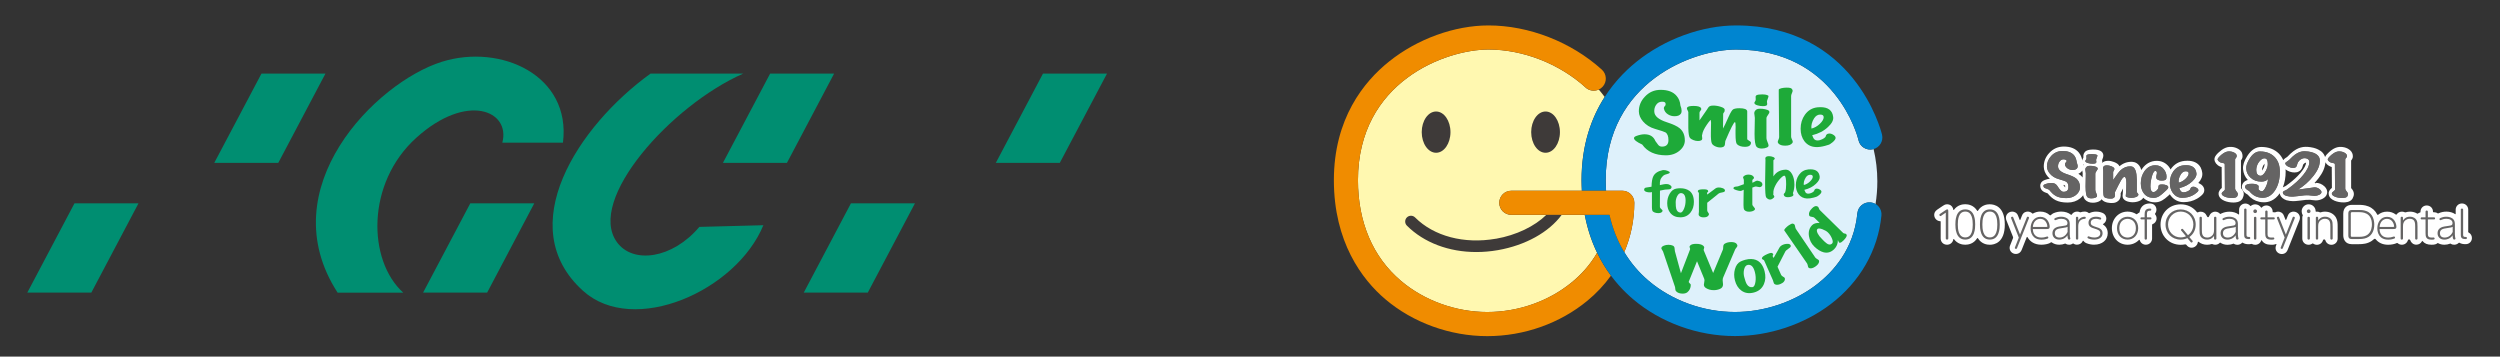 <svg xmlns="http://www.w3.org/2000/svg" id="_レイヤー_1" data-name="レイヤー 1" viewBox="0 0 687 97.99"><rect x="0" y="0" width="687" height="97.99" fill="#333333" stroke="none"/><defs><style>
      .cls-1 {
        fill: #fff;
      }

      .cls-2 {
        fill: #0085d0;
      }

      .cls-3 {
        fill: #008e71;
      }

      .cls-4 {
        fill: #f08c00;
      }

      .cls-5 {
        fill: #3e3a39;
      }

      .cls-6 {
        fill: #def1fb;
      }

      .cls-7 {
        fill: #656464;
      }

      .cls-8 {
        fill: #fff8b0;
      }

      .cls-9 {
        fill: #1eaa39;
      }
    </style></defs><g><polygon class="cls-3" points="198.66 44.76 216.25 44.76 229.21 20.23 211.63 20.23 198.66 44.76"/><polygon class="cls-3" points="58.88 44.76 76.47 44.76 89.43 20.23 71.85 20.23 58.88 44.76"/><polygon class="cls-3" points="116.27 80.4 133.87 80.4 146.82 55.87 129.24 55.87 116.27 80.4"/><polygon class="cls-3" points="220.88 80.4 238.47 80.4 251.43 55.87 233.84 55.87 220.88 80.4"/><polygon class="cls-3" points="7.51 80.4 25.1 80.4 38.06 55.87 20.47 55.87 7.51 80.4"/><polygon class="cls-3" points="273.65 44.76 291.23 44.76 304.2 20.23 286.61 20.23 273.65 44.76"/><path class="cls-3" d="m178.76,20.23c-19.9,14.35-38.08,42.1-18.52,59.71,13.89,12.49,42.12,0,49.53-18.05l-17.59.46c-7.4,8.79-18.28,10.28-22.67,4.16-8.33-11.57,14.8-37.49,34.71-46.28h-25.46Z"/><path class="cls-3" d="m138.03,39.21h16.67c2.32-18.51-17.13-27.31-33.32-22.22-18.01,5.66-47.21,34.72-28.6,63.44h18.04c-9.8-8.82-10.27-30.12,3.62-42.61,13.89-12.5,25.92-7.4,23.6,1.39"/></g><g><path class="cls-8" d="m435.73,24.05c-7.22-6.54-17.2-10.44-26.7-10.44-11.7,0-35.86,8.78-35.86,35.9,0,11.55,4.08,21.11,11.8,27.66,6.42,5.44,15.06,8.57,23.71,8.57s16.95-2.99,23.28-8.19c2.35-1.93,4.91-4.59,6.92-8.08-1.46-3.02-2.65-6.48-3.4-10.43h-20.18c-1.83,0-3.31-1.48-3.31-3.31s1.48-3.31,3.31-3.31h19.38c-.05-.94-.08-1.91-.08-2.9,0-9.72,2.73-17.21,6.36-22.88-.52-.7-1.06-1.38-1.62-2.04-1.17.55-2.61.38-3.63-.54"/><path class="cls-6" d="m510.74,38.56c-.25-1.02-6.38-24.95-33.63-24.95-11.7,0-35.86,8.78-35.86,35.9,0,.98.04,1.94.1,2.9h4.45c1.83,0,3.31,1.48,3.31,3.31,0,4.77-.96,9.35-2.77,13.56,1.78,2.96,4.02,5.61,6.7,7.89,6.42,5.44,15.06,8.57,23.71,8.57,7.96,0,16.07-2.69,22.25-7.38,4.66-3.54,10.43-9.83,11.4-19.76.18-1.82,1.79-3.15,3.62-2.97.5.05.97.21,1.37.46.33-2.03.5-4.11.5-6.24,0-3.06-.36-6.03-1.03-8.89-.05.01-.1.03-.15.05-1.77.43-3.57-.66-4-2.44"/><path class="cls-9" d="m463,38.55c0,1.1-.5,2.06-1.5,2.89-1,.82-2.23,1.24-3.7,1.24-2.96,0-5.13-.99-6.52-2.96-1.51-.69-2.26-1.28-2.26-1.76,0-.24.21-.44.63-.59.83-.31,1.58-.47,2.26-.47,1.49,0,2.49.62,2.99,1.86.24.34.49.68.75,1.02.26.34.61.51,1.06.51,1.19,0,1.78-.59,1.78-1.78,0-1.06-.27-1.77-.82-2.13-.24-.15-1.21-.48-2.9-.97-1.35-.39-2.44-1.07-3.26-2.03-.74-.87-1.13-1.78-1.15-2.73-.02-1.52.52-2.88,1.63-4.06,1.17-1.27,2.62-1.9,4.35-1.9,2.01,0,3.48.56,4.41,1.69.6.7.95,1.58,1.03,2.62.22.53.33,1.02.33,1.46,0,.28-.05.51-.15.7-.3.52-.9.78-1.78.78-.67,0-1.27-.17-1.81-.51-.6-.37-.98-.88-1.12-1.54-.06-.23,0-.45.2-.68.19-.23.29-.35.29-.38s-.02-.06-.06-.08c.02-.07.03-.14.03-.21,0-.42-.35-.62-1.06-.59-.68.03-1.22.34-1.6.95-.34.52-.49,1.12-.45,1.8.06,1.2,1.19,2.16,3.38,2.87,1.73.56,2.93,1.12,3.59,1.67.95.79,1.42,1.9,1.42,3.32"/><path class="cls-9" d="m481.09,39.66c-.23.46-.74.69-1.54.69-1.01,0-1.75-.25-2.24-.74-.26-.27-.39-1.21-.39-2.81v-.99c.02-.43.03-.74.03-.91,0-.87-.06-1.32-.18-1.34-.26-.07-1.15,1.66-2.66,5.21,0,.01-.03.31-.1.89-.04.36-.21.6-.52.73-.23.09-.48.13-.76.13-.5,0-.99-.12-1.46-.35-.47-.24-.76-.51-.89-.84-.17-.46-.25-1.36-.23-2.72.03-1.97.05-2.92.05-2.85-.02-.52-.07-.79-.16-.8-.4.47-.75.92-1.04,1.36-.71,1.04-1.12,1.91-1.22,2.6-.09.15-.1.44-.03.87.07.37,0,.63-.23.76-.22.14-.53.2-.91.2-.42,0-.84-.08-1.26-.25-.43-.17-.73-.36-.93-.57-.28-.31-.44-1.21-.47-2.72v-4.39c-.02-.12-.09-.3-.21-.52-.12-.22-.18-.39-.18-.5s.04-.22.13-.32c.22-.25.8-.37,1.72-.37,1.13,0,1.81.2,2.03.6.05.09.08.17.08.26,0,.11-.08.27-.25.48-.17.21-.25.38-.25.52v2.12c.52-.78,1.21-1.77,2.06-2.98.1-.16.2-.32.3-.48.1-.16.24-.3.43-.43.19-.12.51-.19.96-.19.7,0,1.39.11,2.1.34.7.22,1.06.49,1.08.8.02.32-.05.57-.2.73-.15.17-.22.31-.22.42l-.05,4.02c.28-.45.78-1.5,1.51-3.16.57-1.27,1.01-1.97,1.3-2.12.38-.2.94-.3,1.69-.3,1.39,0,2.11.29,2.16.86-.02,1.51-.02,4.04,0,7.59,0,.14.17.3.52.49.35.19.52.39.52.6,0,.1-.04.22-.11.35"/><path class="cls-9" d="m486.24,30.79c0,.17-.14.44-.41.81-.28.37-.41.67-.41.9v5.47c0,.25.1.6.29,1.05.19.45.29.77.29.94,0,.25-.14.43-.42.56-.44.2-.92.3-1.43.3-.67,0-1.15-.16-1.44-.48-.37-.4-.56-1.58-.56-3.55,0-.47.01-1.21.04-2.21.03-1,.04-1.73.04-2.18,0-.17-.03-.4-.08-.68-.05-.28-.08-.48-.08-.6,0-.41.21-.76.64-1.06.18-.12.51-.19.98-.19s.96.05,1.43.16c.48.11.78.23.92.36.13.14.2.27.2.41m-.34-4.54c.05.04.08.1.08.19,0,.11-.05.3-.16.58-.12.33-.2.56-.24.69-.04.12-.02.4.05.82,0,.26-.11.43-.33.51-.22.08-.5.12-.84.12-.48,0-.97-.07-1.46-.21-.6-.17-.9-.4-.9-.69,0-.09.05-.21.16-.36.11-.15.17-.28.19-.38.03-.1.03-.35,0-.74-.04-.31.05-.52.26-.63.28-.15.79-.22,1.52-.22.8,0,1.35.11,1.67.33"/><path class="cls-9" d="m492.52,39.32c-.35.47-1.01.71-1.97.71-.89,0-1.51-.21-1.86-.63-.11-.12-.16-.26-.16-.41,0-.12.06-.33.19-.61.12-.29.19-.52.19-.71l-.11-12.02v-1.01c.05-.16.3-.29.74-.4.44-.1.91-.16,1.41-.16.73,0,1.19.09,1.38.28.19.19.29.38.29.58,0,.14-.07.36-.21.68-.14.32-.21.57-.21.77v11.16c0,.19.07.43.22.74.15.3.23.52.23.66s-.04.26-.13.37"/><path class="cls-9" d="m504.42,38.03c-.14.47-.62.97-1.44,1.51-.12.14-.61.32-1.46.54-.97.26-1.82.37-2.53.33-1.33-.06-2.37-.6-3.14-1.6-.69-.93-1.04-2.07-1.04-3.42,0-1.46.39-2.75,1.17-3.85.87-1.21,2.03-1.9,3.48-2.05.28-.02.56-.04.82-.04,2.11,0,3.27.9,3.48,2.72.11.83-.36,1.74-1.41,2.72-1.13,1.08-2.59,1.84-4.36,2.27.19.5.35.82.45.97.25.31.58.47,1.01.47s.84-.11,1.3-.34c.39-.19.66-.37.8-.54.07-.02.14-.16.21-.42.07-.25.26-.44.56-.55.11-.04.23-.06.37-.06.42,0,.84.15,1.24.44.4.29.55.59.47.9m-4.17-6.55c-.71,0-1.28.35-1.73,1.06-.58.94-.82,1.87-.72,2.79.83-.19,1.6-.62,2.31-1.3.71-.68,1.06-1.29,1.06-1.82,0-.48-.31-.72-.93-.72"/><path class="cls-9" d="m459.29,51.65c-.12.24-.35.37-.71.39-.35.03-.7.05-1.03.07l-1.39.27-.02,4.4c0,.24.12.46.37.66.25.21.37.37.37.47,0,.06-.02.13-.06.19-.18.31-.56.47-1.14.47-.38,0-.73-.07-1.04-.2-.32-.13-.51-.29-.57-.48-.08-.24-.12-.53-.12-.89v-4.22c-.26.08-.53.11-.81.08-.89-.08-1.33-.33-1.33-.76,0-.13.06-.26.17-.41.08-.09.31-.16.7-.2.59-.07.98-.13,1.16-.18.03-1.35.2-2.32.51-2.91.43-.82,1.27-1.37,2.53-1.64.09-.02.19-.03.31-.03.36,0,.74.08,1.13.24.39.16.57.31.53.43-.05.19-.28.33-.7.42-.49.12-.81.24-.97.37-.46.4-.77.81-.91,1.24-.12.33-.16.81-.14,1.43.09-.02.41-.09.95-.2.35-.07.66-.1.95-.09.32,0,.62.1.9.28.28.18.41.37.41.58,0,.06-.01.13-.04.19"/><path class="cls-9" d="m464.19,52.4c.86.61,1.29,1.65,1.29,3.1,0,1.13-.3,2.09-.91,2.88-.68.89-1.62,1.34-2.82,1.34s-2.1-.4-2.75-1.2c-.57-.7-.85-1.6-.85-2.68,0-.96.22-1.81.66-2.57.46-.81,1.06-1.29,1.78-1.43.37-.07.76-.11,1.16-.11.99,0,1.8.23,2.44.68m-2.2.65c-.42-.03-.79.25-1.1.84-.27.53-.41,1.09-.41,1.68,0,.85.05,1.45.15,1.8.18.63.55.98,1.12,1.04.36.04.7-.31,1.01-1.04.3-.7.44-1.46.44-2.26,0-1.32-.41-2-1.22-2.06"/><path class="cls-9" d="m474.01,52.48c-.05.19-.3.32-.73.39-.52.09-.84.19-.99.31l-3.15,2.54v2.06c0,.2.08.4.24.6.16.2.24.36.24.47s-.05.23-.14.37c-.22.34-.66.51-1.33.51-.46,0-.83-.1-1.1-.31-.18-.14-.27-.31-.27-.51,0-.07.01-.19.04-.35.03-.16.04-.29.04-.39v-5.06c0-.08-.05-.18-.16-.3-.1-.12-.15-.21-.15-.28,0-.05.03-.12.08-.19.17-.22.69-.32,1.56-.32.68,0,1.07.11,1.16.34.04.09.06.17.06.23,0,.1-.05.18-.15.23-.1.05-.16.11-.16.16l.04.49,1.66-1.23c.19-.15.4-.31.61-.46.21-.15.46-.24.74-.26.44-.03.86.04,1.26.2.41.16.61.38.61.64,0,.05,0,.09-.02.14"/><path class="cls-9" d="m483.53,51.43c-.1,0-.27-.03-.49-.09-.22-.06-.39-.09-.51-.09-.09,0-.18.01-.27.04l-.72.26v4.65c0,.17.13.39.4.67.27.27.37.49.32.65-.07.2-.26.36-.57.48-.32.12-.66.18-1.02.18-.69,0-1.16-.21-1.42-.64-.08-.13-.12-.53-.14-1.21-.01-.45,0-1.16.02-2.12.03-1.09.04-1.78.04-2.07-.08.02-.21.08-.39.18-.18.1-.36.16-.54.16-.14,0-.32-.03-.54-.08-.91-.22-1.36-.44-1.36-.67,0-.05.02-.11.06-.18.09-.15.26-.23.5-.25.38-.04.6-.07.68-.09.3-.08.84-.28,1.63-.59v-1.18c0-.09-.04-.21-.11-.36-.07-.15-.11-.26-.11-.33,0-.08.03-.16.1-.23.34-.36.79-.54,1.36-.54.66,0,1.13.18,1.4.54.1.14.15.26.15.35,0,.11-.08.22-.23.34-.15.12-.23.23-.23.33v.67c.23-.07.49-.19.78-.37.22-.13.41-.19.56-.19.06,0,.14,0,.21.03.82.15,1.22.5,1.22,1.03,0,.17-.07.34-.22.49-.15.15-.34.23-.57.23"/><path class="cls-9" d="m492.71,53.1c.08.23.12.37.12.44,0,.19-.16.35-.48.47-.32.12-.66.18-1.02.18-.56,0-.91-.14-1.07-.44-.06-.12-.1-.22-.1-.3,0-.12.07-.25.22-.38.15-.14.22-.26.22-.38.15-.47.23-1.15.23-2.04,0-1.54-.15-2.33-.47-2.37-.23-.03-.61.23-1.13.78-.54.57-1,1.21-1.36,1.92-.43.83-.61,1.57-.54,2.2-.04.05-.06.11-.06.16,0,.08.05.2.16.35.1.15.15.27.15.36s-.05.18-.14.26c-.35.35-.7.53-1.05.53s-.71-.2-1.05-.6c-.19-.24-.29-1.59-.29-4.07,0-.91.03-2.97.1-6.19,0-.05,0-.14-.02-.25-.01-.11-.02-.2-.02-.27.01-.09.05-.17.12-.25.14-.19.45-.29.91-.29.41,0,.79.08,1.14.23.34.15.48.34.4.54-.01.05-.08.12-.18.19-.11.07-.17.15-.17.22v4.38c.74-1.16,1.83-1.78,3.27-1.85.78-.04,1.4.37,1.86,1.22.43.78.64,1.74.64,2.87,0,.87-.14,1.66-.41,2.35"/><path class="cls-9" d="m500.52,52.81c-.1.35-.45.71-1.05,1.1-.09.1-.45.23-1.07.39-.71.19-1.33.27-1.85.25-.97-.05-1.74-.44-2.29-1.17-.51-.68-.76-1.51-.76-2.5,0-1.07.28-2.01.85-2.82.64-.89,1.48-1.39,2.55-1.5.21-.02.41-.03.6-.03,1.54,0,2.39.66,2.55,1.99.08.61-.27,1.27-1.03,1.99-.83.79-1.89,1.34-3.19,1.66.14.36.25.6.33.71.18.23.43.34.74.34s.62-.08.95-.24c.28-.14.48-.27.58-.4.05-.02.1-.12.16-.31.05-.19.19-.32.41-.4.08-.03.17-.04.27-.04.31,0,.61.11.91.32.29.21.4.43.34.66m-3.05-4.79c-.52,0-.94.26-1.26.78-.43.69-.6,1.37-.53,2.04.61-.14,1.17-.45,1.69-.95.52-.5.78-.94.78-1.33,0-.35-.23-.53-.68-.53"/><path class="cls-9" d="m477.21,67.02c.15.18.23.34.23.49,0,.14-.08.3-.24.5-.21.25-.33.44-.38.55l-3.28,7.67c-.1.22-.15.48-.15.79,0,.14.02.33.05.58.03.25.05.44.05.55,0,.58-.27.99-.81,1.23-.55.24-1.13.36-1.74.36-.81,0-1.52-.19-2.14-.58-.38-.24-.57-.55-.57-.93,0-.12.02-.3.08-.56.05-.26.08-.46.08-.61,0-.18-.03-.34-.09-.49l-1.96-4.78-2.26,5.59c-.04.13.04.28.24.46.2.18.31.32.31.42-.01.85-.32,1.53-.93,2.04-.31.25-.74.38-1.28.39-.81,0-1.42-.21-1.83-.65-.14-.15-.21-.32-.21-.53-.02-.32-.04-.52-.07-.61l-3.3-9.77c-.03-.1-.12-.26-.27-.47-.14-.18-.2-.32-.2-.44,0-.28.23-.52.69-.71.39-.16.81-.24,1.26-.24.48,0,.88.08,1.22.24.27.13.42.35.45.64.03.29.06.58.1.87l1.66,6.07,2.52-6.57c.03-.08,0-.2-.06-.35-.07-.15-.1-.26-.1-.33,0-.14.08-.28.24-.43.28-.26.81-.4,1.57-.4.91,0,1.58.17,1.98.54.17.15.25.3.25.45,0,.07-.02.18-.08.33-.05.15-.08.26-.08.33,0,.07.02.14.05.2l2.56,6.16,2.7-6.47c.03-.06.06-.35.08-.87.03-.35.18-.59.45-.74.49-.28,1.08-.42,1.75-.42.69,0,1.19.16,1.49.5"/><path class="cls-9" d="m482.55,71.44c1.15.44,1.94,1.48,2.36,3.11.33,1.27.27,2.44-.18,3.51-.51,1.2-1.44,1.98-2.79,2.33-1.34.34-2.48.16-3.44-.56-.84-.63-1.42-1.55-1.74-2.77-.28-1.08-.28-2.11,0-3.09.29-1.05.81-1.76,1.59-2.13.4-.19.83-.34,1.27-.46,1.12-.29,2.1-.27,2.94.05m-2.29,1.37c-.49.09-.82.51-1,1.27-.15.68-.14,1.35.03,2.01.25.96.48,1.62.7,1.98.39.66.91.94,1.57.85.42-.06.69-.55.83-1.47.13-.88.08-1.77-.16-2.68-.38-1.48-1.04-2.14-1.97-1.96"/><path class="cls-9" d="m492.11,67.54c.04.23-.16.48-.6.77-.5.34-.8.6-.9.8l-2.15,4.19.97,2.19c.09.21.27.39.54.53.27.14.43.27.48.38.05.11.06.27.03.45-.07.47-.46.86-1.18,1.18-.49.22-.93.28-1.32.19-.25-.06-.43-.2-.53-.42-.03-.08-.08-.21-.13-.39-.05-.18-.1-.33-.14-.44l-2.39-5.38c-.04-.09-.14-.17-.3-.24-.17-.08-.26-.15-.3-.23-.02-.06-.03-.14,0-.24.07-.31.58-.67,1.51-1.08.73-.32,1.19-.39,1.39-.19.08.08.14.15.17.22.05.11.03.21-.06.32-.08.1-.11.19-.09.24l.27.5,1.19-2.09c.13-.25.28-.51.43-.78.15-.26.38-.47.67-.63.45-.24.93-.36,1.44-.38.51-.02.82.11.95.39.02.05.04.1.04.15"/><path class="cls-9" d="m499.89,71.83c-.02.5-.37.97-1.04,1.43-.62.42-1.15.57-1.6.44-.13-.04-.24-.11-.31-.21-.06-.09-.11-.26-.16-.52-.05-.26-.12-.45-.2-.58l-5.78-8.37c-.31-.46-.47-.69-.48-.7-.04-.14.07-.35.33-.63.26-.28.56-.54.91-.78.51-.34.88-.5,1.1-.46.22.04.38.13.48.27.06.1.12.29.17.58.05.29.12.5.22.64l5.3,7.82c.09.13.26.27.51.41.25.14.41.26.47.35.06.1.09.2.08.32"/><path class="cls-9" d="m507.48,64.56c.08.33-.21.82-.86,1.49-.41.42-.74.64-1,.66-.09.02-.17,0-.24-.07-.05-.05-.11-.16-.17-.32-.06-.16-.11-.28-.16-.35,0,.97-.32,1.79-.97,2.45-.87.89-1.86,1.19-2.96.91-.84-.22-1.7-.75-2.56-1.59-.8-.78-1.28-1.73-1.46-2.85-.19-1.23.1-2.24.87-3.02.43-.44,1.12-.65,2.06-.62l-1.45-1.42c-.12-.12-.34-.2-.67-.24-.32-.04-.53-.11-.63-.21-.08-.07-.12-.17-.15-.3-.12-.56.15-1.16.79-1.81.53-.54.99-.74,1.38-.6.13.05.24.11.32.19.08.08.16.22.23.43.07.21.15.36.25.45l6.41,6.28c.08.08.22.14.42.16.2.03.34.08.41.15.06.06.1.14.13.25m-5.14-.69c-.34-.34-.85-.63-1.51-.89-.71-.26-1.18-.28-1.39-.07-.24.25-.21.67.1,1.27.26.49.62.96,1.1,1.42.08.08.21.22.39.41.18.18.32.31.42.41.85.83,1.53.98,2.04.46.24-.25.22-.71-.07-1.39-.26-.63-.62-1.17-1.08-1.62"/><path class="cls-5" d="m411.07,65.6c-8.72,1.52-17.03-.67-22.21-5.85-.62-.62-1.63-.62-2.25,0-.62.62-.62,1.63,0,2.25,4.7,4.7,11.57,7.26,19.08,7.26,1.94,0,3.93-.17,5.93-.52,7.61-1.33,14.03-4.94,17.54-9.7h-4.22c-3.24,3.16-8.23,5.58-13.86,6.57"/><path class="cls-5" d="m394.64,30.64c-2.18,0-3.95,2.54-3.95,5.67s1.77,5.67,3.95,5.67,3.95-2.54,3.95-5.67-1.77-5.67-3.95-5.67"/><path class="cls-5" d="m424.72,30.64c-2.18,0-3.95,2.54-3.95,5.67s1.77,5.67,3.95,5.67,3.95-2.54,3.95-5.67-1.77-5.67-3.95-5.67"/><path class="cls-2" d="m441.25,49.51c0-27.13,24.16-35.9,35.86-35.9,27.25,0,33.38,23.93,33.63,24.95.43,1.78,2.23,2.87,4,2.44,1.78-.43,2.87-2.23,2.44-4-.3-1.23-7.67-30.01-40.07-30.01-9.36,0-19.58,3.71-27.33,9.92-6.91,5.54-15.16,15.69-15.16,32.61,0,.99.03,1.95.08,2.9h6.65c-.06-.95-.1-1.91-.1-2.9"/><path class="cls-4" d="m431.97,77.55c-6.33,5.21-14.81,8.19-23.28,8.19s-17.3-3.12-23.71-8.57c-7.72-6.55-11.8-16.12-11.8-27.66,0-27.13,24.16-35.9,35.86-35.9,9.5,0,19.48,3.9,26.7,10.44,1.36,1.23,3.45,1.13,4.68-.23,1.23-1.36,1.12-3.45-.23-4.68-8.4-7.61-20.05-12.15-31.15-12.15-9.36,0-19.58,3.71-27.33,9.92-6.92,5.54-15.16,15.69-15.16,32.61s7.69,27.24,14.14,32.71c7.6,6.45,17.8,10.14,28,10.14s20-3.54,27.49-9.7c2.52-2.07,4.69-4.4,6.51-6.92-1.37-1.84-2.66-3.93-3.8-6.28-2.01,3.49-4.57,6.16-6.92,8.09"/><path class="cls-2" d="m514.04,55.62c-1.83-.18-3.44,1.15-3.62,2.97-.98,9.93-6.74,16.23-11.41,19.76-6.19,4.69-14.3,7.38-22.25,7.38-8.65,0-17.3-3.12-23.71-8.57-5.48-4.65-9.11-10.82-10.77-18.14h-6.79c2.19,11.49,8.12,18.82,13.27,23.19,7.6,6.45,17.8,10.14,28,10.14,9.37,0,18.94-3.18,26.26-8.73,8.08-6.13,13.05-14.79,14-24.39.18-1.82-1.15-3.44-2.97-3.62"/><path class="cls-4" d="m445.8,52.41h-30.49c-1.83,0-3.31,1.48-3.31,3.31s1.48,3.31,3.31,3.31h26.99s0,.04,0,.06c.85,3.71,2.2,7.12,4.05,10.19,1.81-4.22,2.77-8.79,2.77-13.56,0-1.83-1.48-3.31-3.31-3.31"/></g><g><g><g><path class="cls-1" d="m604.82,50.68c-.23-.17-.47-.3-.72-.4.84-.93,1.2-1.87,1.08-2.8-.06-.51-.2-.97-.4-1.37,0-.01,0-.03-.01-.04-.01-.03-.04-.05-.05-.08-.64-1.17-1.89-1.82-3.6-1.82-.25,0-.52.01-.8.04-1.55.16-2.8.89-3.73,2.18-.04.06-.07.13-.11.19-.14-.28-.3-.55-.51-.81-.83-1.03-1.96-1.57-3.28-1.57-1.6,0-2.97.72-3.97,2.09-.11.14-.19.3-.28.45-.02-.07-.04-.15-.06-.21-.57-1.71-1.77-2.02-2.43-2.06-1.31-.06-2.48.34-3.52,1.22-.02-.05-.05-.1-.08-.15-.24-.42-.66-.72-1.39-1.01-.57-.22-1.13-.34-1.67-.34-.86,0-1.38.33-1.65.59.02-.11.07-.21.07-.33l-.02-.21c-.02-.09-.03-.17-.04-.23.03-.08.07-.19.12-.32.16-.39.23-.67.23-.94,0-.48-.23-.92-.62-1.18-.49-.33-1.17-.48-2.12-.48-.85,0-1.42.1-1.85.31-.65.33-.99,1-.9,1.73,0,.06,0,.12.01.17-.19.28-.28.56-.3.84-.08-.47-.28-1.4-.94-2.2-.91-1.11-2.29-1.67-4.12-1.67-1.6,0-2.95.59-4.02,1.76-1.02,1.09-1.52,2.36-1.51,3.78.02.97.4,1.89,1.12,2.74.17.2.35.38.55.55-.45.06-.91.18-1.38.36-1.16.42-1.27,1.26-1.26,1.6.03,1.38,1.18,1.77,1.67,1.94.11.04.23.07.36.13,1.36,1.64,2.68,2.53,5.52,2.53,1.34,0,2.5-.39,3.45-1.17.33-.27.59-.55.79-.84.12.57.31.98.57,1.25,0,0,0,0,0,0,0,0,0,0,0,0,.02.03.06.05.08.07.1.1.2.2.32.28,0,0,.02,0,.03.01.14.09.29.17.46.24.04.02.09.02.13.04.14.05.28.09.43.12.2.03.42.05.65.05.59,0,1.16-.12,1.66-.35.33-.14.59-.36.77-.62.05.07.08.15.14.21.74.8,2.27.84,2.57.84.36,0,.91,0,1.47-.32.66-.38,1.01-.96,1.04-1.77v-.62l.05-.1c.2-.41.41-.82.6-1.2-.01.3-.03.56-.04.75l-.06.86c-.04.25-.07.51,0,.78.34,1.37,2.48,1.41,2.72,1.41.64,0,1.23-.11,1.76-.32.64-.25.97-.59,1.17-.93.21.21.45.39.69.55.72.46,1.56.72,2.53.72,1.54,0,2.58-.86,3.5-1.68.06-.05.12-.11.18-.16.05-.05.23-.21.41-.38.08.13.15.26.24.38.89,1.17,2.12,1.79,3.54,1.79,0,0,0,0,0,0,0,0,0,0,0,0,1.37,0,2.62-.33,3.72-.97.37-.21.72-.46,1.05-.75.48-.41.73-.74.84-1.11,0,0,0,0,0,0,0,0,0,0,0,0,0,0,0,0,0,0,.11-.37.22-1.29-.84-2.06Zm-32.2-5.39c-.04.06-.06.12-.1.18-.01-.13-.02-.26-.05-.38.04.07.09.13.14.2Zm-5.64,5.5c.38.12.49.17.49.17,0,0,.05.08.05.52-.02-.01-.03-.03-.05-.04-.08-.07-.3-.34-.37-.46-.04-.07-.08-.13-.12-.19Zm4.73-2.64c-.17-.14-.36-.27-.58-.4.53-.21.86-.55,1.08-.88.01.12.04.27.07.43.03.13.04.24.04.32,0,.26,0,.67-.02,1.15-.17-.22-.37-.43-.59-.62Zm12.39,1.7s-.06,0-.08-.01h.18s-.06.01-.09.01Z"/><path class="cls-1" d="m646.17,51.79s-.07-.08-.08-.1v-7.58c.18-.2.29-.41.37-.61.06-.16.1-.31.1-.45,0-.12,0-.27-.02-.43,0,0,0-.02,0-.03,0-.03-.01-.06-.02-.09-.1-.51-.41-1.14-1.29-1.63-.66-.36-1.38-.52-2.17-.5-.05,0-.1,0-.16,0h0c-.05,0-.11.02-.16.02-.62.07-1.26.32-1.89.76-.02.01-1.53,1.07-1.92,2-.15-.5-.45-1.07-1.06-1.56,0,0,0,0,0,0-.09-.07-.21-.14-.31-.2-.62-.42-1.46-.78-2.69-.95-1.79-.26-3.39-.07-5.33,1.69,0,0,0,.01-.02.01-.2.17-.39.36-.57.56-.2.21-.39.41-.54.5-.09.05-.23.13-.38.24-.2.14-.41.33-.59.56-.3-.67-.69-1.28-1.21-1.8-1.22-1.21-2.85-1.82-4.84-1.82-1.5,0-2.79.84-3.83,2.48-.87,1.34-1.25,2.51-1.17,3.59.09,1.16.53,2.17,1.31,3-.58.17-1.15.49-1.46,1.13-.12.26-.18.52-.18.79,0,1.12,1.01,1.79,1.59,2.1.89,1.06,1.97,1.72,3.22,1.99.42.09.85.13,1.31.13,1.2,0,2.91-.45,4.3-2.48.05.58.44,1.25,1.31,1.68.17.08.32.17.52.23.56.16,1.25.25,1.73.25.07,0,.13,0,.19,0,.28,0,.6,0,1.83-.15,1.17-.18,2.05-.25,2.76-.22.1,0,.24.03.47.07.49.07.85.1,1.1.1.62,0,1.23-.14,1.81-.43.1-.05.19-.1.27-.16.9-.55,1.05-1.28,1.05-1.7,0-.38-.13-.96-.72-1.54h-.01c-.69-.66-1.52-1-2.41-1l-.19.21-.03-.19s-.07,0-.14.02c.41-.43.79-.87,1.13-1.32,1.19-1.55,1.76-2.92,1.88-4.37.24.45.66.85,1.21,1.1.08.04.15.08.23.11.1.04.2.07.3.09l.04,5.73c-.15.12-.32.27-.48.46-.01.01-.02.04-.03.05-.14.18-.26.39-.34.65,0,0,0,0,0,0,0,0,0,0,0,0-.01.06-.03.12-.03.2,0,0,0,0,0,0,0,.05,0,.11,0,.16,0,.03,0,.07,0,.1,0,.03,0,.06,0,.08.03.36.17.81.61,1.22.02.01.04.03.06.04.11.1.23.19.37.28.17.1.36.2.58.3.74.3,1.56.46,2.44.46.45,0,1.83,0,2.48-1.04l.03-.06c.23-.43.35-.82.35-1.22,0-.52-.22-1.02-.68-1.54Zm-23.86-6.81v.05c0,.24-.03.44-.07.61-.13.43-.32.82-.57,1.16-.02.02-.03.04-.05.06,0-.05,0-.12,0-.19,0-.23.04-.46.12-.72.11-.36.29-.67.58-.98Zm5.02,6.5c.51-1.28.78-2.75.77-4.41,0-.19-.03-.35-.05-.53.17.13.37.26.6.38.82.42,1.71.57,2.43.42.06-.01.13-.01.19-.03.16-.05.3-.11.43-.18.46-.24.78-.61.97-1.13.06-.15.11-.34.16-.52.03-.1.07-.22.03-.17.04-.07.1-.16.19-.26.02-.02.06-.04.08-.06.08-.08.17-.16.3-.22.11-.05.21-.06.29-.05-.01.12-.05.27-.1.41-.01.05-.01.09-.03.14-.04.13-.12.27-.18.41-.04.08-.06.15-.11.24-.07.13-.17.27-.26.41-.07.11-.12.21-.2.32-.35.51-.82,1.07-1.38,1.65-.85.88-1.93,1.81-3.25,2.74-.01,0-.09.07-.27.16-.06.03-.14.06-.23.1-.14.06-.27.12-.38.19Zm10.62.66h0s0,0,0,0Z"/><path class="cls-1" d="m615.9,51.79s-.06-.08-.08-.1v-7.59c.12-.17.44-.63.43-1.09.02-.27-.01-.6-.14-.93-.02-.05-.03-.09-.05-.14,0,0,0,0,0-.01-.18-.37-.51-.75-1.08-1.06-.7-.39-1.49-.56-2.33-.5-.67.04-1.37.31-2.06.78,0,0-.05.03-.11.08-.16.12-.46.35-.79.65-.46.42-.96.96-1.09,1.45-.22.7.13,1.51.82,2.05.23.18.49.33.79.44.1.04.2.07.3.09l.04,5.73c-.27.21-.56.53-.74.97-.03.07-.08.11-.1.19-.11.47-.17,1.65,1.58,2.39.74.3,1.56.46,2.44.46.45,0,1.83,0,2.48-1.04l.03-.06c.04-.07.06-.14.09-.22.16-.34.26-.68.26-1,0-.52-.22-1.02-.68-1.54Z"/></g><g><path class="cls-7" d="m571.58,51.48c0,.79-.36,1.48-1.07,2.07-.72.59-1.6.89-2.66.89-2.55,0-3.52-.79-4.66-2.2-.05-.06-.11-.1-.17-.14-.72-.39-1.48-.31-1.49-1.06,0-.17.15-.31.46-.43.59-.22,1.14-.33,1.63-.33,1.07,0,1.47.32,2.07,1.32.13.21.41.58.61.75.23.2.45.36.77.36.85,0,1.33-.41,1.33-1.26,0-.76-.16-1.23-.64-1.55-.17-.11-.87-.34-2.08-.7-.97-.28-1.75-.77-2.35-1.46-.54-.63-.81-1.28-.83-1.96-.01-1.09.38-2.07,1.17-2.92.84-.91,1.88-1.37,3.13-1.37,1.45,0,2.5.41,3.17,1.22.6.74.69,1.73.72,1.89.06.3.26.73.26,1.04,0,.2-.04.37-.11.5-.22.38-.64.56-1.28.56-.48,0-.91-.12-1.3-.36-.43-.26-.78-.74-.8-1.11,0-.12,0-.32.14-.49.14-.16.32-.35.33-.49.01-.3-.5-.48-.91-.47-.49,0-.86.29-1.14.73-.25.38-.35.81-.33,1.29.04.86.85,1.55,2.43,2.07,1.25.4,2.11.81,2.58,1.2.68.57,1.02,1.36,1.02,2.39"/><path class="cls-7" d="m576.47,46.31c0,.14-.11.36-.34.66-.22.3-.34.54-.34.74v4.47c0,.2.08.49.24.86.16.37.24.63.24.77,0,.2-.12.35-.35.46-.36.16-.75.24-1.17.24-.55,0-.94-.13-1.17-.39-.3-.32-.46-1.29-.46-2.9,0-.39.01-.99.03-1.8.02-.82.03-1.41.03-1.79,0-.14-.02-.33-.07-.55-.04-.23-.07-.39-.07-.49,0-.33.17-.62.52-.87.14-.1.41-.15.8-.15s.78.04,1.17.13c.39.09.64.19.75.3.11.11.16.22.16.33m-.13-3.71s.07.08.07.15c0,.09-.05.25-.14.47-.11.27-.18.46-.21.56-.03.1-.02.32.05.67,0,.21-.1.35-.29.42-.19.07-.43.1-.72.1-.41,0-.83-.05-1.25-.17-.52-.14-.78-.33-.78-.56,0-.07.05-.17.14-.3.09-.13.14-.23.16-.31.03-.08.03-.28,0-.61-.03-.25.05-.43.23-.52.24-.12.68-.18,1.3-.18.68,0,1.16.09,1.44.27"/><path class="cls-7" d="m587.61,53.57c-.03.22-.24.41-.63.57-.39.16-.83.24-1.3.24-.71,0-1.47-.25-1.53-.48-.02-.08.05-.38.05-.52,0-.06.02-.24.02-.32.07-1.37.33-4.48-.39-4.44-.55-.1-1.24,1.36-2.65,4.2v.91c-.01.37-.16.55-.42.7-.27.15-.55.15-.86.15-.52,0-1.39-.14-1.67-.45-.2-.22-.27-.87-.28-2.31.01.88.02-.76.02-4.91,0-.09-.01-.22-.04-.37-.03-.16-.04-.27-.04-.34,0-.19.07-.36.22-.5.17-.18.45-.27.83-.27s.8.08,1.23.25c.43.17.68.33.77.48.06.1.09.2.09.3s-.06.24-.17.43c-.12.18-.17.33-.17.46v2.1c.91-1.36,1.6-2.25,2.06-2.69.83-.75,1.76-1.1,2.8-1.05.62.03,1.06.44,1.32,1.22.2.59.31,1.46.33,2.61v3.28c.03.07.13.2.3.38.1.1.14.23.13.38"/><path class="cls-7" d="m595.84,51.48c-.01.22-.19.47-.41.68-.2.19-.67.63-.76.7-.82.73-1.63,1.52-2.85,1.52-1.14,0-2.03-.41-2.67-1.22-.56-.74-.85-1.67-.85-2.8,0-1.29.35-2.41,1.04-3.36.77-1.05,1.76-1.58,2.97-1.58.96,0,1.73.37,2.32,1.11.49.63.74,1.31.74,2.05,0,.2-.02.38-.06.53-.1.34-.51.52-1.24.52-.56,0-.95-.11-1.25-.33-.15-.11-.27-.24-.27-.65,0-.1.02-.35.08-.55.04-.15.08-.39.09-.48.04-.46-.19-.71-.49-.66-.24.04-.61.5-.88,1.5-.28,1-.41,1.93-.41,2.8,0,1.01.32,1.48.75,1.52.72.06,1.26-.77,1.35-.91.09-.14.09-.32.11-.59,0-.24.09-.4.26-.48.17-.08.43-.11.76-.11.43,0,.81.07,1.13.2.38.15.56.35.54.59"/><path class="cls-7" d="m604.11,52.41c-.04.12-.21.31-.46.52-.55.47-1.8,1.43-3.97,1.43-1.09,0-1.94-.49-2.56-1.31-.56-.76-.85-1.69-.85-2.8,0-1.2.32-2.24.96-3.15.71-.99,1.66-1.55,2.84-1.67.23-.02.46-.03.67-.03,1.72,0,2.67.74,2.84,2.22.09.68-.3,1.42-1.15,2.22-.93.88-2.11,1.5-3.56,1.85.06.25.28.67.37.79.2.25.48.38.83.38s.69-.09,1.06-.27c.32-.15.5-.29.65-.44.05-.05.12-.13.17-.34.06-.21.21-.36.46-.45.09-.03.19-.05.3-.05.35,0,.68.12,1.01.36.33.24.45.48.38.74m-3.41-5.35c-.58,0-1.05.29-1.41.87-.48.77-.67,1.53-.59,2.28.68-.15,1.31-.51,1.89-1.06.58-.56.87-1.05.87-1.49,0-.4-.25-.59-.76-.59"/><path class="cls-7" d="m626.51,47.07c.01,2.1-.42,3.84-1.31,5.21-.89,1.38-2.02,2.07-3.38,2.07-1.52,0-2.77-.62-3.74-1.87-.77-.38-1.15-.76-1.15-1.12,0-.09.02-.18.07-.27.19-.4.8-.59,1.82-.59.8,0,1.36.14,1.69.41.12.1.17.23.17.38,0,.05,0,.12-.02.22-.01.1-.02.17-.02.22,0,.15,0,.36.13.48.19.17.44.33.79.34.39,0,.67-.38,1.04-1.11.38-.73.59-1.47.65-2.23-.45.47-1.06.7-1.82.7-1.2,0-2.19-.36-2.98-1.09-.72-.67-1.12-1.49-1.19-2.46-.06-.79.27-1.73.98-2.83.81-1.28,1.74-1.91,2.8-1.91,1.66,0,2.99.49,3.97,1.47.98.98,1.48,2.31,1.5,4.01m-3.45-1.09c.08-.29.13-.61.13-.96,0-.94-.24-1.45-.73-1.53-.45-.09-.91.12-1.38.62-.42.44-.71.93-.88,1.48-.12.35-.18.71-.18,1.07,0,.97.36,1.51,1.08,1.61.37.05.76-.19,1.18-.73.35-.47.61-.99.78-1.56"/><path class="cls-7" d="m637.59,52.14c.23.22.35.44.35.65,0,.29-.21.54-.63.74-.42.2-.85.3-1.28.3-.2,0-.51-.03-.91-.09-.35-.06-.59-.09-.72-.08-.67-.04-1.63.04-2.89.23-1.62.21-1.49.12-1.8.14-.2.01-.86-.04-1.41-.2-.65-.19-.95-.57-.97-.86-.01-.21.11-.41.47-.55.43-.17.69-.33.83-.45,3.5-2.47,5.99-5.41,5.97-7.45,0-.36-.16-.69-.46-.85-.4-.22-1.02-.33-1.63-.02-.6.3-.91.75-1.05.98-.1.15-.19.62-.31.93-.1.27-.25.45-.59.55-.1.03-.22.05-.37.05-.43,0-.88-.12-1.35-.35-.51-.26-.79-.56-.85-.88-.03-.16.2-.39.69-.68.49-.29.85-.81,1.3-1.19,1.74-1.58,3.03-1.6,4.35-1.41,2.09.3,3.16,1.19,3.16,2.44s-.38,2.45-1.67,4.14c-1.22,1.6-2.8,2.94-4.31,3.88.41-.04,1.59-.2,3.56-.49.67-.09.98-.14.96-.14.58,0,1.1.22,1.56.65"/><path class="cls-7" d="m645.06,53.95c-.19.3-.67.46-1.43.46-.72,0-1.38-.12-1.98-.36-.65-.27-.93-.6-.85-.97.04-.15.2-.33.48-.52.28-.2.4-.37.39-.51l-.04-6.79c0-.56-.46-.36-1.1-.59-.64-.23-.92-.76-.86-.96.09-.33.93-1.15,1.5-1.52.52-.36,1.01-.55,1.45-.58.61-.04,1.16.08,1.65.35.49.27.72.61.69,1.02,0,.11-.08.25-.24.4-.16.16-.24.3-.24.42v8.06c.01.22.14.47.39.75.25.28.37.52.37.72,0,.18-.07.39-.2.62"/><path class="cls-7" d="m614.79,53.95c-.19.3-.67.46-1.43.46-.72,0-1.38-.12-1.98-.36-.65-.27-.93-.6-.85-.97.04-.15.2-.33.48-.52.28-.2.4-.37.39-.51l-.04-6.79c0-.56-.46-.36-1.1-.59-.64-.23-.92-.76-.86-.96.09-.33.93-1.15,1.5-1.52.52-.36,1.01-.55,1.45-.58.61-.04,1.16.08,1.65.35.49.27.68.57.65.97,0,.11-.08.31-.2.45-.14.18-.24.3-.24.42v8.06c.01.22.14.47.39.75.25.28.37.52.37.72,0,.18-.07.39-.2.62"/><path class="cls-7" d="m571.58,51.48c0,.79-.36,1.48-1.07,2.07-.72.59-1.6.89-2.66.89-2.55,0-3.52-.79-4.66-2.2-.05-.06-.11-.1-.17-.14-.72-.39-1.48-.31-1.49-1.06,0-.17.15-.31.46-.43.59-.22,1.14-.33,1.63-.33,1.07,0,1.47.32,2.07,1.32.13.21.41.58.61.75.23.2.45.36.77.36.85,0,1.33-.41,1.33-1.26,0-.76-.16-1.23-.64-1.55-.17-.11-.87-.35-2.08-.7-.97-.28-1.75-.77-2.35-1.46-.54-.63-.81-1.28-.83-1.96-.01-1.09.38-2.07,1.17-2.92.84-.91,1.88-1.37,3.13-1.37,1.45,0,2.5.41,3.17,1.22.6.74.69,1.73.72,1.89.06.3.26.73.26,1.04,0,.2-.04.37-.11.5-.22.38-.64.56-1.28.56-.48,0-.91-.12-1.3-.36-.43-.26-.78-.74-.8-1.11,0-.12,0-.32.14-.49.14-.16.32-.35.33-.49.01-.3-.5-.48-.91-.47-.49,0-.86.29-1.14.73-.25.37-.35.81-.33,1.29.04.86.85,1.55,2.43,2.07,1.25.4,2.11.81,2.58,1.2.68.57,1.02,1.36,1.02,2.39"/><path class="cls-7" d="m576.47,46.31c0,.14-.11.36-.34.66-.22.3-.34.54-.34.74v4.47c0,.2.08.49.24.86.16.37.24.63.24.77,0,.2-.12.35-.35.46-.36.16-.75.24-1.17.24-.55,0-.94-.13-1.17-.39-.3-.32-.46-1.29-.46-2.9,0-.39.01-.99.03-1.8.02-.82.03-1.41.03-1.79,0-.14-.02-.33-.07-.55-.04-.23-.07-.39-.07-.49,0-.33.17-.62.52-.87.14-.1.41-.15.8-.15s.78.04,1.17.13c.39.09.64.19.75.3.11.11.16.22.16.33m-.13-3.71s.07.08.07.15c0,.09-.05.25-.14.47-.11.27-.18.46-.21.56-.03.1-.02.32.05.67,0,.21-.1.35-.29.42-.19.07-.43.1-.72.1-.41,0-.83-.05-1.25-.17-.52-.14-.78-.33-.78-.56,0-.07.05-.17.14-.3.09-.13.14-.23.16-.31.03-.08.03-.28,0-.61-.03-.25.05-.43.23-.52.24-.12.68-.18,1.3-.18.68,0,1.16.09,1.44.27"/><path class="cls-7" d="m587.61,53.57c-.03.22-.24.41-.63.57-.39.16-.83.24-1.3.24-.71,0-1.47-.25-1.53-.48-.02-.08.05-.38.05-.52,0-.06.02-.24.02-.32.07-1.37.33-4.48-.39-4.44-.55-.1-1.25,1.36-2.65,4.2v.91c-.01.37-.16.55-.42.7-.27.15-.55.15-.86.15-.52,0-1.39-.14-1.67-.45-.2-.22-.27-.87-.28-2.31.01.88.02-.76.02-4.91,0-.09-.01-.22-.04-.37-.03-.16-.04-.27-.04-.34,0-.19.07-.36.22-.5.17-.18.45-.27.83-.27s.8.08,1.23.25c.43.17.68.33.77.48.06.1.09.2.09.3s-.06.24-.17.43c-.12.18-.17.33-.17.46v2.1c.91-1.36,1.6-2.25,2.06-2.69.83-.75,1.76-1.1,2.8-1.05.62.03,1.06.44,1.32,1.22.2.59.31,1.46.33,2.61v3.28c.03.07.13.2.3.38.1.1.14.23.13.38"/><path class="cls-7" d="m595.83,51.48c-.01.22-.19.47-.41.68-.2.19-.67.63-.76.7-.82.73-1.63,1.51-2.85,1.51-1.14,0-2.03-.4-2.67-1.22-.56-.74-.85-1.67-.85-2.8,0-1.29.35-2.41,1.04-3.36.77-1.05,1.76-1.58,2.97-1.58.96,0,1.73.37,2.32,1.11.49.63.74,1.31.74,2.05,0,.2-.02.38-.06.53-.1.34-.51.52-1.24.52-.56,0-.95-.11-1.25-.33-.15-.11-.27-.24-.27-.65,0-.1.02-.35.08-.55.04-.15.08-.39.09-.48.04-.46-.19-.71-.49-.66-.24.04-.61.5-.88,1.5-.28,1-.41,1.93-.41,2.8,0,1.01.32,1.48.75,1.52.72.06,1.26-.77,1.35-.91.09-.14.09-.32.11-.59,0-.24.09-.4.26-.48.17-.08.43-.11.76-.11.43,0,.81.07,1.13.2.38.15.56.35.54.59"/><path class="cls-7" d="m604.11,52.41c-.04.12-.21.31-.46.52-.55.47-1.8,1.43-3.97,1.43-1.09,0-1.94-.49-2.56-1.31-.56-.76-.85-1.69-.85-2.8,0-1.2.32-2.24.96-3.15.71-.99,1.66-1.55,2.84-1.67.23-.02.46-.03.67-.03,1.72,0,2.67.74,2.84,2.22.09.68-.3,1.42-1.15,2.22-.93.88-2.11,1.5-3.56,1.85.06.25.28.67.37.79.2.25.48.38.83.38s.69-.09,1.06-.27c.32-.15.5-.29.65-.44.05-.05.12-.13.17-.34.06-.21.21-.36.46-.45.09-.03.19-.05.3-.05.35,0,.68.12,1.01.36.33.24.45.48.38.74m-3.41-5.35c-.58,0-1.05.29-1.41.87-.48.77-.67,1.53-.59,2.28.68-.15,1.31-.51,1.89-1.06.58-.56.87-1.05.87-1.49,0-.4-.25-.59-.76-.59"/><path class="cls-7" d="m626.51,47.07c.01,2.1-.42,3.84-1.31,5.21-.89,1.38-2.02,2.07-3.38,2.07-1.52,0-2.77-.62-3.74-1.87-.77-.38-1.15-.76-1.15-1.12,0-.09.02-.18.07-.27.19-.4.8-.59,1.82-.59.8,0,1.36.14,1.69.41.12.1.17.23.17.38,0,.05,0,.12-.02.22-.01.1-.02.17-.02.22,0,.15,0,.36.13.48.19.17.44.33.79.34.39,0,.67-.38,1.04-1.11.38-.73.59-1.47.65-2.23-.45.47-1.06.7-1.82.7-1.2,0-2.19-.36-2.98-1.09-.72-.67-1.12-1.49-1.19-2.46-.06-.79.27-1.73.98-2.83.81-1.28,1.74-1.91,2.8-1.91,1.66,0,2.99.49,3.97,1.47.98.98,1.48,2.31,1.5,4.01m-3.45-1.09c.08-.29.13-.61.13-.96,0-.94-.24-1.45-.73-1.53-.45-.09-.91.12-1.38.62-.42.44-.71.93-.88,1.48-.12.35-.18.71-.18,1.07,0,.97.36,1.51,1.08,1.61.37.05.76-.19,1.18-.73.35-.47.61-.99.78-1.56"/><path class="cls-7" d="m637.59,52.14c.23.22.35.44.35.65,0,.29-.21.54-.63.74-.42.2-.85.3-1.28.3-.2,0-.51-.03-.91-.09-.35-.06-.59-.09-.72-.08-.67-.04-1.63.04-2.89.23-1.62.21-1.49.12-1.8.14-.2.01-.86-.04-1.41-.2-.65-.19-.95-.57-.97-.86-.01-.21.11-.41.47-.55.43-.17.69-.33.83-.45,3.5-2.47,5.99-5.41,5.97-7.45,0-.36-.16-.69-.46-.85-.4-.22-1.02-.33-1.63-.02-.6.3-.91.75-1.05.97-.1.15-.19.62-.31.93-.1.27-.25.45-.59.55-.1.03-.22.05-.37.05-.43,0-.88-.12-1.35-.35-.51-.26-.79-.56-.85-.88-.03-.16.2-.39.69-.68.49-.29.85-.81,1.3-1.19,1.74-1.58,3.03-1.6,4.35-1.41,2.09.3,3.16,1.19,3.16,2.44s-.38,2.45-1.67,4.14c-1.22,1.6-2.8,2.94-4.31,3.88.41-.04,1.59-.2,3.56-.49.67-.09.98-.14.96-.14.58,0,1.1.22,1.56.65"/><path class="cls-7" d="m645.06,53.95c-.19.3-.67.46-1.43.46-.72,0-1.38-.12-1.98-.36-.65-.27-.93-.6-.85-.97.04-.15.2-.33.48-.52.28-.2.4-.37.39-.51l-.04-6.79c0-.56-.46-.36-1.1-.59-.64-.23-.92-.76-.86-.96.09-.33.93-1.15,1.5-1.52.52-.36,1.01-.55,1.45-.58.61-.04,1.16.08,1.65.35.49.27.72.61.69,1.02,0,.11-.08.25-.24.4-.16.16-.24.3-.24.42v8.06c.01.22.14.47.39.75.25.28.37.52.37.72,0,.18-.07.39-.2.62"/><path class="cls-7" d="m614.79,53.95c-.19.3-.67.46-1.43.46-.72,0-1.38-.12-1.98-.36-.65-.27-.93-.6-.85-.97.04-.15.2-.33.48-.52.27-.2.4-.37.39-.51l-.04-6.79c0-.56-.46-.36-1.1-.59-.64-.23-.92-.76-.86-.96.09-.33.93-1.15,1.5-1.52.52-.36,1.01-.55,1.45-.58.61-.04,1.16.08,1.65.35.49.27.68.57.65.97,0,.11-.08.31-.2.45-.14.18-.24.3-.24.42v8.06c.01.22.14.47.39.75.25.28.37.52.37.72,0,.18-.07.39-.19.62"/></g></g><g><path class="cls-1" d="m546.8,56.13c-.81,0-2.32.23-3.27,1.79-.06.09-.16.07-.19.02-.95-1.58-2.47-1.82-3.29-1.82-.77,0-2.16.21-3.12,1.56-.07.07-.15.03-.16-.05-.02-.14-.05-.29-.11-.44-.25-.65-.86-1.06-1.57-1.06-.55,0-.91.25-1.16.41l-1.57,1.06c-.69.46-.84,1.04-.84,1.45,0,.95.76,1.73,1.69,1.74.09,0,.09.08.09.11v4.62c0,.99.75,1.73,1.75,1.73.9,0,1.62-.65,1.73-1.51,0-.09.12-.09.18-.02.95,1.32,2.33,1.53,3.09,1.53.81,0,2.31-.23,3.26-1.77.06-.1.19-.07.23,0,.95,1.54,2.45,1.78,3.26,1.78,1.24,0,4.12-.54,4.12-5.56s-2.88-5.56-4.12-5.56"/><path class="cls-1" d="m577.95,61.55c.52-.29.87-.85.87-1.48,0-.27-.08-1.2-1.15-1.61-.22-.08-.8-.31-1.68-.31-.67,0-1.28.15-1.8.4-.07.03-.15.07-.2,0-.3-.26-.69-.41-1.12-.41-.4,0-.78.07-1.14.19-.03,0-.09.03-.16-.01-.23-.12-.5-.18-.78-.18-.64,0-1.19.33-1.49.84-.05.07-.14.08-.21.02-.67-.55-1.61-.86-2.65-.86-.71,0-1.41.14-2.06.42h-.03c-.32.16-.58.34-.77.54-.1.1-.2.12-.3.03-.63-.59-1.5-.99-2.61-.99-.75,0-1.44.2-2.03.55-.03.02-.11.03-.16-.03-.32-.32-.76-.52-1.26-.52-.28,0-1.2.08-1.59,1.13,0,0-.36.91-.47,1.18-.03.07-.13.07-.15-.03-.08-.2-.45-1.14-.45-1.14-.3-.83-1.01-1.13-1.59-1.13-.97,0-1.75.75-1.75,1.68,0,.34.08.57.16.76,0,0,1.75,4.4,1.79,4.51.04.11.05.24,0,.34-.05.12-.8,2.03-.8,2.03-.04.1-.13.32-.13.64,0,.94.76,1.68,1.73,1.68.42,0,1.19-.15,1.6-1.16,0,0,1.13-2.83,1.38-3.47.04-.09.15-.08.2,0,.67,1.21,1.91,2.09,3.81,2.09.98,0,1.82-.22,2.25-.42.13-.06.25-.13.36-.22.09-.06.13-.08.25,0,.55.41,1.26.64,2.06.64.56,0,1.08-.1,1.57-.3.06-.03.13-.01.18.02.35.23.72.28.96.28.4,0,.76-.13,1.05-.35.02-.02.06-.01.08,0,.29.22.65.34,1.05.34.73,0,1.33-.43,1.59-1.05.04-.06.12-.05.15-.01.17.25.43.48.84.65.83.34,1.61.41,2.12.41,2.19,0,3.73-1.29,3.73-3.14,0-1.25-.63-1.99-1.3-2.43-.02-.01-.07-.07.03-.13"/><path class="cls-1" d="m592.59,57.61c0-.82-.57-1.7-1.84-1.7-1.53,0-2.2.85-2.47,1.35-.17.33-.26.66-.3.95-.01.09-.05.2-.13.23-.21.08-.39.21-.55.36-.1.09-.16.1-.26.04-.67-.44-1.48-.69-2.38-.69-2.46,0-4.32,1.96-4.32,4.55s1.81,4.55,4.32,4.55c1.17,0,2.25-.44,3.05-1.24.15-.16.26-.16.31.04.22.7.87,1.2,1.66,1.2.96,0,1.71-.75,1.71-1.71v-3.74c0-.08.05-.18.13-.2.65-.23,1.11-.85,1.11-1.59,0-.43-.15-.82-.41-1.12-.04-.06-.07-.14.04-.26.21-.28.33-.63.33-1.02"/><path class="cls-1" d="m630.28,58.15c-.28,0-1.2.08-1.59,1.13,0,0-.32.81-.39.99-.09.23-.2.23-.28.03-.06-.14-.4-1.01-.4-1.01-.3-.83-1.01-1.13-1.59-1.13-.27,0-.52.06-.74.16-.03.01-.1.05-.16.03-.1-.02-.21-.03-.32-.03h-.2c-.07,0-.08-.05-.08-.07v-.07c0-.98-.75-1.72-1.73-1.72-.53,0-.99.23-1.3.59-.05.06-.1.07-.14,0-.34-.54-.94-.9-1.63-.9-.46,0-.89.17-1.22.44-.04.03-.09.02-.12,0-.31-.4-.81-.66-1.37-.66-.97,0-1.72.76-1.72,1.72v1.21c0,.08-.06.12-.15.06-.66-.48-1.53-.75-2.49-.75-.71,0-1.41.14-2.06.42h-.03c-.1.06-.2.11-.29.17-.08.05-.18.05-.25-.03-.31-.34-.77-.56-1.28-.56-.75,0-1.36.46-1.62,1.11-.12.31-.21.41-.36.41s-.27-.14-.41-.47c-.27-.62-.87-1.05-1.59-1.05-.27,0-.54.04-.76.17-.14.08-.24.05-.33-.08-1-1.3-2.57-2.11-4.42-2.11-3.17,0-5.55,2.39-5.55,5.56s2.39,5.56,5.55,5.56c.42,0,.8-.04,1.13-.11.16-.03.33.02.39.08l.08.1c.19.24.59.73,1.38.73.88,0,1.63-.69,1.73-1.54,0-.1.14-.13.2-.08.61.51,1.42.81,2.33.81.46,0,.86-.07,1.22-.19.09-.03.19-.02.25.01.23.11.49.18.77.18.52,0,.98-.22,1.29-.57.03-.04.1-.03.12,0,.54.37,1.21.58,1.97.58.55,0,1.08-.1,1.56-.3.06-.03.12-.02.19.02.35.23.72.28.96.28.51,0,.97-.21,1.28-.55.04-.05.11-.06.16-.04.52.35,1.13.43,1.6.43h.23c.17,0,.33-.03.49-.07.12-.04.18-.02.26.01.25.14.55.22.88.22.79,0,1.45-.51,1.66-1.22.02-.06.11-.07.15,0,.48.81,1.34,1.21,2.57,1.21.39,0,.74,0,1.07-.11.09-.03.18-.06.26-.1.13-.04.15.08.12.15-.02.05-.11.29-.11.29-.04.1-.13.33-.13.64,0,.94.76,1.68,1.73,1.68.42,0,1.19-.15,1.6-1.16l3.23-8.11c.05-.13.14-.37.14-.69,0-.93-.78-1.69-1.74-1.69"/><path class="cls-1" d="m638.95,58.15c-.45,0-.85.07-1.21.19-.05.02-.14.05-.24,0-.23-.12-.5-.18-.79-.18-.08,0-.16,0-.24.02-.05,0-.14-.02-.13-.12,0-.02,0-.04,0-.06-.03-1.03-.88-1.86-1.92-1.86s-1.91.85-1.92,1.89c0,.38.09.74.29,1.06.03.05.04.1,0,.16-.11.18-.12.41-.12.64v5.65c0,.98.75,1.72,1.73,1.72.39,0,.75-.12,1.04-.33.07-.06.16-.04.2-.01.29.22.65.35,1.05.35.78,0,1.43-.5,1.65-1.2.16-.45.61-.3.68-.02.21.71.86,1.22,1.65,1.22.97,0,1.72-.75,1.72-1.71v-3.27c0-.99-.03-1.69-.45-2.48-.57-1.03-1.7-1.65-3.02-1.65"/><path class="cls-1" d="m678.27,63.62v-5.99c0-.97-.76-1.72-1.73-1.72s-1.72.76-1.72,1.72v1.13c0,.11-.06.13-.12.09-.65-.45-1.5-.7-2.43-.7-.71,0-1.41.14-2.06.42h-.03s-.06.04-.09.06c-.07.04-.12.08-.25-.02-.27-.19-.6-.29-.97-.29h-.17c-.06,0-.11-.02-.11-.09v-.05c0-.98-.75-1.72-1.73-1.72s-1.71.76-1.71,1.72v.09c0,.06-.03.09-.09.11-.22.06-.42.16-.6.29-.04.03-.12.1-.23.02-.55-.34-1.22-.53-1.94-.53-.45,0-.84.07-1.19.18-.09.03-.2.03-.32-.03-.22-.1-.47-.15-.73-.15-.61,0-1.14.3-1.44.76-.05.09-.17.1-.27.02-.61-.48-1.39-.78-2.37-.78s-1.79.31-2.47.86c-.08.05-.18.04-.23-.06-.52-1.05-1.37-1.84-2.47-2.26-1.06-.4-2.02-.4-2.55-.4h-2c-1.12,0-2.32.64-2.32,2.42v5.96c0,1.11.61,2.42,2.32,2.42h1.98c1.09,0,2.36-.11,3.55-.91.19-.13.36-.27.52-.42.2-.2.42-.18.54-.03.72.91,1.85,1.52,3.43,1.52.98,0,1.82-.22,2.25-.42.03-.01.05-.03.08-.04.1-.05.21-.04.28.02.3.27.7.43,1.15.43.77,0,1.41-.48,1.64-1.17.16-.45.6-.35.71,0,.23.68.86,1.16,1.63,1.16.68,0,1.25-.37,1.53-.92.08-.18.13-.16.23-.02.5.63,1.3.95,2.38.95.39,0,.74,0,1.07-.11.24-.07.45-.18.62-.33.04-.03.08-.03.13,0,.5.28,1.09.44,1.75.44.55,0,1.07-.1,1.55-.29.08-.03.14-.03.17,0,.35.25.74.29.98.29.49,0,.93-.2,1.24-.51.08-.08.14-.06.21-.02.49.29,1.07.37,1.51.37h.23c.94,0,1.68-.74,1.68-1.69,0-.66-.36-1.23-.9-1.5-.12-.07-.14-.11-.14-.27"/><path class="cls-7" d="m533.45,59.3c-.06.04-.13.08-.21.08-.19,0-.31-.2-.31-.34s.12-.21.21-.28l1.51-1.02c.21-.14.31-.21.44-.21.3,0,.3.26.3.5v7.48c0,.27-.21.33-.34.33-.2,0-.35-.11-.35-.33v-7.08l-1.26.86Z"/><path class="cls-7" d="m537.34,61.69c0-.89,0-4.15,2.72-4.15s2.72,3.24,2.72,4.15-.03,4.15-2.72,4.15-2.72-3.28-2.72-4.15m4.77,0c0-1.16-.13-3.55-2.05-3.55s-2.05,2.32-2.05,3.55.14,3.55,2.05,3.55,2.05-2.34,2.05-3.55"/><path class="cls-7" d="m544.09,61.69c0-.89,0-4.15,2.72-4.15s2.72,3.24,2.72,4.15-.03,4.15-2.72,4.15-2.72-3.28-2.72-4.15m4.77,0c0-1.16-.13-3.55-2.05-3.55s-2.05,2.32-2.05,3.55.14,3.55,2.05,3.55,2.05-2.34,2.05-3.55"/><path class="cls-7" d="m554.76,65.28l-2.07-5.22c-.05-.12-.06-.16-.06-.23,0-.15.17-.28.35-.28.18,0,.23.12.27.21l1.85,4.69,1.86-4.68c.04-.11.08-.22.28-.22.17,0,.34.12.34.29,0,.06-.03.13-.06.21l-3.22,8.07c-.06.15-.11.28-.3.28-.11,0-.33-.06-.33-.28,0-.06.02-.08.06-.2l1.04-2.64Z"/><path class="cls-7" d="m558.62,62.92c.02.48.1,2.36,2.39,2.36.44,0,.88-.06,1.3-.22.2-.07.23-.08.28-.08.13,0,.29.11.29.29s-.13.26-.2.29c-.27.12-.93.3-1.67.3-2.48,0-3-1.93-3-3.1,0-1.73.99-3.18,2.68-3.18,1.87,0,2.56,1.7,2.56,2.74,0,.62-.42.62-.87.62h-3.75Zm3.75-.57c.13,0,.25,0,.25-.16,0-.41-.4-2.05-1.96-2.05-1.16,0-1.95.94-2.03,2.22h3.74Z"/><path class="cls-7" d="m568.79,64.61c0,.3.04.51.06.6.02.09.09.29.09.34,0,.19-.18.3-.34.3-.41,0-.45-.71-.45-1.19-.77,1.09-1.8,1.19-2.26,1.19-1.23,0-1.88-.8-1.88-1.74,0-.82.4-1.61,1.88-1.87.27-.05,1.47-.2,1.71-.27.21-.05.54-.13.54-.66,0-.84-.83-1.18-1.71-1.18-.61,0-1.05.13-1.32.27-.19.09-.24.11-.32.11-.16,0-.27-.13-.27-.28,0-.19.15-.26.38-.37.27-.11.79-.31,1.51-.31s1.55.22,2,.79c.31.38.36.83.36,1.44v2.83Zm-.63-2.29c-.25.16-.4.19-1.65.38-.92.14-1.85.28-1.85,1.39,0,.47.21,1.19,1.3,1.19,1.18,0,1.9-.84,2.21-1.53v-1.42Z"/><path class="cls-7" d="m571.1,60.59c.46-.8,1.23-1.03,1.77-1.03.19,0,.3.13.3.29,0,.23-.19.28-.26.28-.36.03-.37.03-.52.07-1.29.36-1.29,1.64-1.29,2.14v3.2c0,.19-.12.31-.32.31-.14,0-.32-.08-.32-.31v-5.68c0-.19.13-.31.32-.31.11,0,.32.05.32.31v.72Z"/><path class="cls-7" d="m574.38,65.09c.29.09.66.18,1.12.18.22,0,1.66,0,1.66-1.17,0-.78-.58-.96-1.62-1.29-.76-.23-1.62-.5-1.62-1.6s.92-1.66,2.07-1.66c.61,0,1.01.15,1.17.21.1.04.25.1.25.3s-.14.29-.28.29c-.02,0-.31-.09-.36-.1-.36-.1-.62-.12-.8-.12-.81,0-1.43.35-1.43,1.06s.45.87,1.58,1.23c.67.2,1.67.52,1.67,1.69s-1.05,1.74-2.32,1.74c-.19,0-.87-.01-1.58-.31-.1-.04-.25-.1-.25-.3,0-.16.12-.3.3-.3.04,0,.38.12.43.14"/><path class="cls-7" d="m584.66,59.56c1.63,0,2.92,1.22,2.92,3.14,0,1.93-1.29,3.15-2.92,3.15s-2.91-1.21-2.91-3.15,1.3-3.14,2.91-3.14m0,5.72c1.06,0,2.28-.72,2.28-2.57s-1.23-2.57-2.28-2.57-2.27.7-2.27,2.57,1.21,2.57,2.27,2.57"/><path class="cls-7" d="m589.35,58.89c0-.51,0-1.58,1.4-1.58.14,0,.43,0,.43.3,0,.11-.07.28-.3.28-.87,0-.9.41-.9,1.01v.82h.95c.24,0,.29.19.29.29,0,.17-.1.29-.29.29h-.95v5.25c0,.25-.2.31-.31.31-.19,0-.33-.11-.33-.31v-5.25h-.86c-.28,0-.29-.26-.29-.29,0-.16.1-.29.29-.29h.86v-.83Z"/><path class="cls-7" d="m602.42,66.06c.1.12.14.17.14.26,0,.16-.16.33-.34.33-.11,0-.15-.05-.29-.21l-.83-1c-.25.11-.9.41-1.87.41-2.35,0-4.14-1.74-4.14-4.15s1.8-4.15,4.14-4.15,4.15,1.75,4.15,4.15c0,1.5-.67,2.68-1.74,3.44l.77.93Zm-2.94-2.6c-.1-.12-.14-.17-.14-.26,0-.16.16-.32.35-.32.11,0,.14.04.28.2l1.28,1.55c1.09-.76,1.49-1.96,1.49-2.94,0-1.98-1.51-3.55-3.48-3.55s-3.48,1.56-3.48,3.55,1.5,3.55,3.48,3.55c.75,0,1.28-.23,1.45-.31l-1.22-1.48Z"/><path class="cls-7" d="m604.43,59.86c0-.26.2-.31.32-.31.18,0,.32.11.32.31v3.2c0,1,0,2.22,1.49,2.22.94,0,1.41-.58,1.58-.85.28-.45.28-1,.28-1.37v-3.2c0-.26.2-.31.32-.31.18,0,.32.11.32.31v5.68c0,.22-.17.31-.32.31-.19,0-.32-.11-.32-.31v-.73c-.7,1.03-1.6,1.03-1.92,1.03-.98,0-1.55-.49-1.79-.92-.25-.46-.28-.88-.28-1.8v-3.27Z"/><path class="cls-7" d="m615,64.61c0,.3.04.51.06.6.02.09.09.29.09.34,0,.19-.18.3-.34.3-.41,0-.45-.71-.45-1.19-.76,1.09-1.8,1.19-2.26,1.19-1.24,0-1.88-.8-1.88-1.74,0-.82.4-1.61,1.88-1.87.27-.05,1.47-.2,1.7-.27.21-.05.54-.13.54-.66,0-.84-.83-1.18-1.7-1.18-.61,0-1.05.13-1.32.27-.19.09-.24.11-.32.11-.16,0-.27-.13-.27-.28,0-.19.15-.26.38-.37.27-.11.79-.31,1.51-.31s1.55.22,2,.79c.31.38.36.83.36,1.44v2.83Zm-.63-2.29c-.25.16-.4.19-1.65.38-.92.14-1.85.28-1.85,1.39,0,.47.21,1.19,1.3,1.19,1.18,0,1.9-.84,2.21-1.53v-1.42Z"/><path class="cls-7" d="m616.69,57.63c0-.27.2-.32.32-.32.19,0,.33.11.33.32v6.78c0,.39,0,.7.55.7h.21c.23,0,.28.18.28.29,0,.17-.1.29-.28.29h-.23c-1.13,0-1.17-.63-1.17-1.25v-6.81Z"/><path class="cls-7" d="m620.23,58.05c0,.29-.22.51-.51.51s-.52-.22-.51-.51c0-.29.23-.51.51-.51s.51.23.51.51m-.84,1.83c0-.27.21-.32.32-.32.19,0,.34.11.34.32v5.65c0,.23-.18.32-.33.32-.2,0-.33-.11-.33-.32v-5.65Z"/><path class="cls-7" d="m623.12,64.07c0,.73.03,1.21,1.06,1.21.08,0,.51-.02.52-.02.18,0,.29.14.29.29,0,.28-.25.31-.88.31-1.52,0-1.62-.85-1.62-1.8v-3.76h-1.07c-.28,0-.28-.26-.28-.29,0-.16.09-.29.28-.29h1.07v-1.55c0-.23.17-.32.31-.32.2,0,.33.11.33.32v1.55h1.69c.24,0,.29.19.29.29,0,.17-.1.29-.29.29h-1.69v3.78Z"/><path class="cls-7" d="m627.82,65.28l-2.07-5.22c-.05-.12-.06-.16-.06-.23,0-.15.17-.28.35-.28.18,0,.23.12.26.21l1.85,4.69,1.86-4.68c.04-.11.08-.22.28-.22.17,0,.34.12.34.29,0,.06-.03.13-.06.21l-3.22,8.07c-.06.15-.11.28-.3.28-.11,0-.33-.06-.33-.28,0-.06.02-.08.06-.2l1.04-2.64Z"/><path class="cls-7" d="m634.94,58.05c0,.29-.22.51-.51.51s-.52-.22-.51-.51c0-.29.24-.51.51-.51s.51.23.51.51m-.84,1.83c0-.27.21-.32.32-.32.19,0,.34.11.34.32v5.65c0,.23-.18.32-.33.32-.2,0-.33-.11-.33-.32v-5.65Z"/><path class="cls-7" d="m641.02,65.54c0,.25-.2.31-.32.31-.18,0-.32-.11-.32-.31v-3.2c0-1,0-2.22-1.49-2.22-.94,0-1.41.58-1.58.85-.28.45-.28,1-.28,1.37v3.2c0,.25-.2.31-.32.31-.18,0-.32-.11-.32-.31v-5.68c0-.22.17-.31.32-.31.19,0,.32.11.32.31v.72c.7-1.03,1.6-1.03,1.92-1.03.98,0,1.55.49,1.79.92.25.46.28.88.28,1.8v3.27Z"/><path class="cls-7" d="m648.24,57.7c.48,0,1.23,0,2.05.31,1.89.71,2.16,2.7,2.16,3.69,0,.45-.02,2.33-1.48,3.33-.76.51-1.59.66-2.76.66h-1.98c-.91,0-.91-.7-.91-1.01v-5.96c0-.33,0-1.01.91-1.01h2Zm-2.25,6.98c0,.33.12.4.41.4h1.8c1.25,0,1.88-.21,2.38-.57,1.15-.81,1.22-2.35,1.22-2.81,0-3.4-2.72-3.4-3.58-3.4h-1.81c-.29,0-.41.07-.41.41v5.97Z"/><path class="cls-7" d="m653.9,62.92c.02.48.1,2.36,2.39,2.36.44,0,.88-.06,1.3-.22.2-.07.22-.08.28-.08.13,0,.29.11.29.29s-.13.26-.2.29c-.27.12-.93.3-1.67.3-2.48,0-3-1.93-3-3.1,0-1.73.99-3.18,2.68-3.18,1.87,0,2.56,1.7,2.56,2.74,0,.62-.42.62-.87.62h-3.75Zm3.75-.57c.13,0,.26,0,.26-.16,0-.41-.4-2.05-1.96-2.05-1.16,0-1.95.94-2.03,2.22h3.74Z"/><path class="cls-7" d="m664.33,65.54c0,.25-.2.31-.32.31-.18,0-.32-.11-.32-.31v-3.2c0-1,0-2.22-1.49-2.22-.94,0-1.41.58-1.58.85-.28.45-.28,1-.28,1.37v3.2c0,.25-.2.31-.32.31-.18,0-.32-.11-.32-.31v-5.68c0-.22.17-.31.32-.31.19,0,.32.11.32.31v.72c.7-1.03,1.6-1.03,1.92-1.03.98,0,1.55.49,1.79.92.25.46.28.88.28,1.8v3.27Z"/><path class="cls-7" d="m667.17,64.07c0,.73.03,1.21,1.06,1.21.08,0,.51-.02.52-.02.18,0,.29.14.29.29,0,.28-.26.31-.88.31-1.52,0-1.62-.85-1.62-1.8v-3.76h-1.07c-.28,0-.28-.26-.28-.29,0-.16.09-.29.28-.29h1.07v-1.55c0-.23.17-.32.31-.32.2,0,.33.11.33.32v1.55h1.69c.24,0,.29.19.29.29,0,.17-.1.29-.29.29h-1.69v3.78Z"/><path class="cls-7" d="m674.62,64.61c0,.3.04.51.06.6.02.09.09.29.09.34,0,.19-.18.3-.34.3-.41,0-.45-.71-.45-1.19-.77,1.09-1.8,1.19-2.26,1.19-1.24,0-1.88-.8-1.88-1.74,0-.82.4-1.61,1.88-1.87.27-.05,1.47-.2,1.7-.27.21-.05.54-.13.54-.66,0-.84-.83-1.18-1.7-1.18-.61,0-1.05.13-1.32.27-.19.09-.24.11-.32.11-.16,0-.27-.13-.27-.28,0-.19.15-.26.38-.37.27-.11.79-.31,1.51-.31s1.55.22,2,.79c.31.38.36.83.36,1.44v2.83Zm-.63-2.29c-.26.16-.4.19-1.65.38-.92.14-1.85.28-1.85,1.39,0,.47.21,1.19,1.3,1.19,1.18,0,1.9-.84,2.21-1.53v-1.42Z"/><path class="cls-7" d="m676.22,57.63c0-.27.2-.32.32-.32.19,0,.33.11.33.32v6.78c0,.39,0,.7.55.7h.21c.23,0,.28.18.28.29,0,.17-.1.29-.28.29h-.23c-1.13,0-1.17-.63-1.17-1.25v-6.81Z"/></g></g></svg>